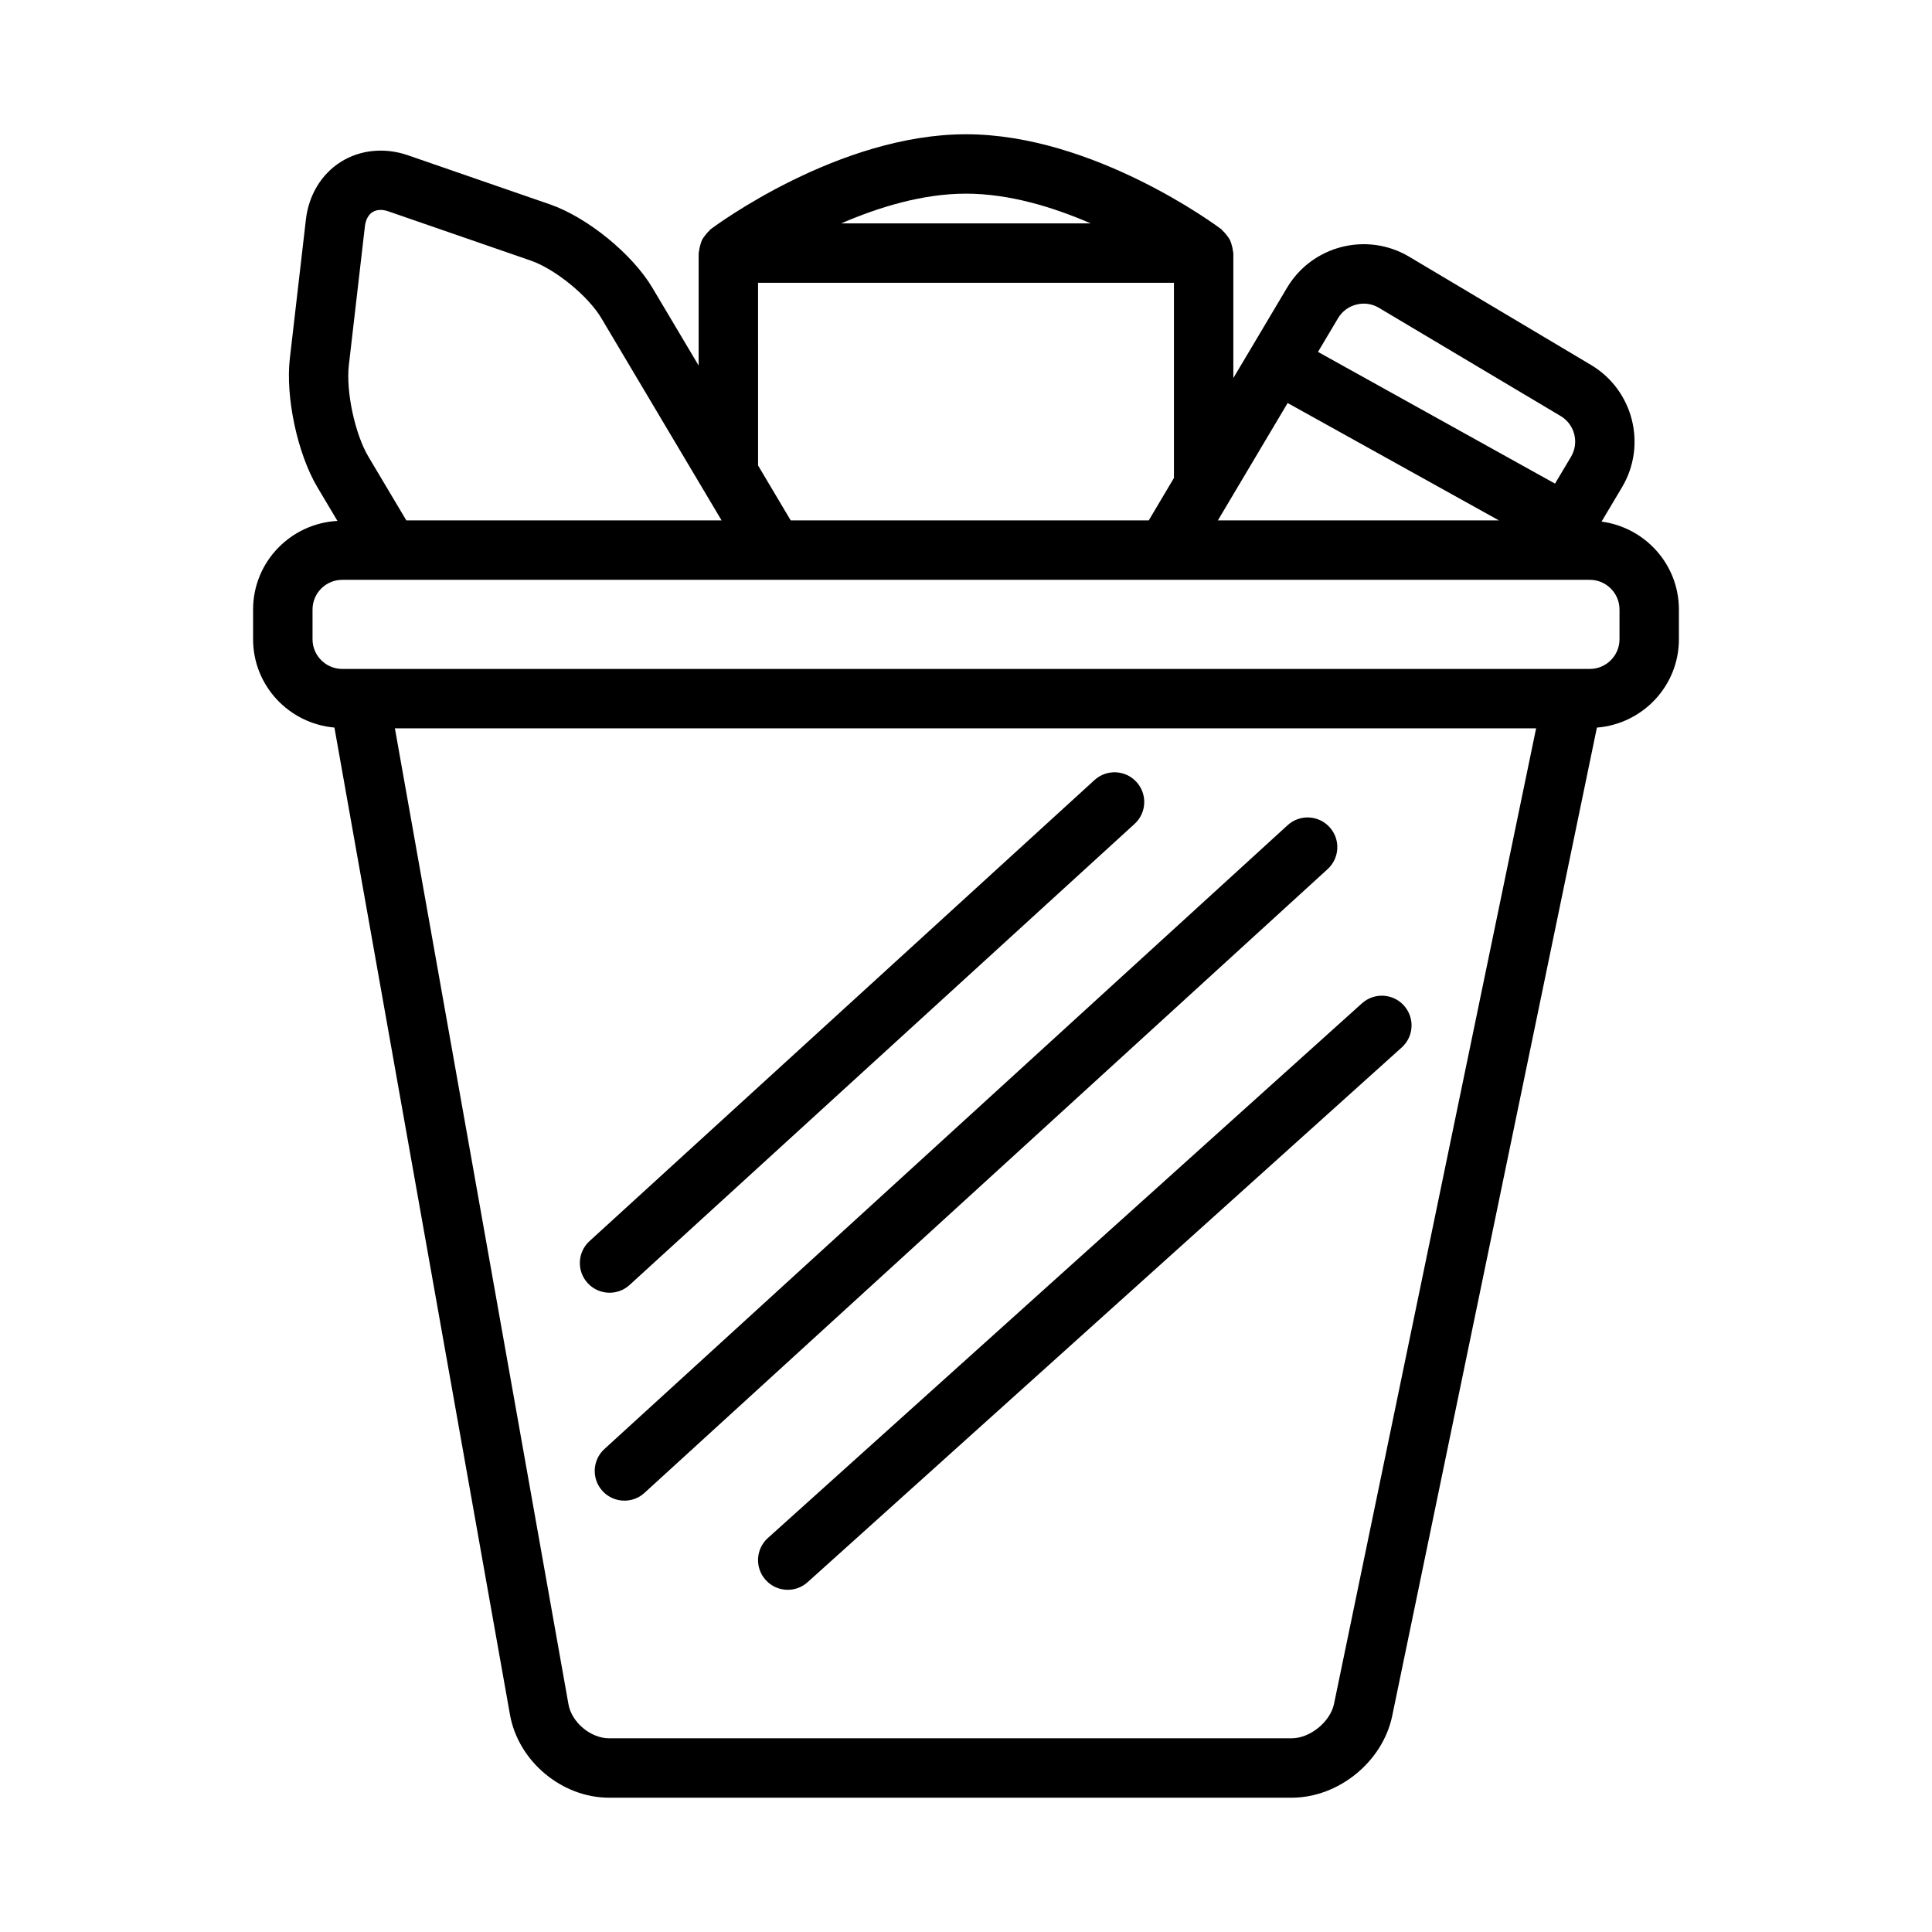 <?xml version="1.0" encoding="UTF-8"?>
<!-- The Best Svg Icon site in the world: iconSvg.co, Visit us! https://iconsvg.co -->
<svg fill="#000000" width="800px" height="800px" version="1.1" viewBox="144 144 512 512" xmlns="http://www.w3.org/2000/svg">
 <path d="m568.43 282.23 5.434-9.125c6.652-11.188 2.969-25.711-8.211-32.379l-48.203-28.691c-11.188-6.668-25.719-2.969-32.371 8.219l-14.23 23.938v-33.125c0-0.195-0.102-0.363-0.109-0.559-0.039-0.52-0.164-1.016-0.309-1.52-0.141-0.496-0.27-0.969-0.496-1.426-0.211-0.418-0.496-0.781-0.789-1.148-0.34-0.457-0.676-0.875-1.102-1.234-0.133-0.137-0.195-0.301-0.344-0.41-1.371-1.031-33.977-25.191-67.699-25.191s-66.328 24.16-67.699 25.191c-0.156 0.117-0.219 0.285-0.363 0.41-0.41 0.355-0.73 0.762-1.062 1.188-0.309 0.402-0.605 0.781-0.82 1.219-0.211 0.426-0.332 0.867-0.465 1.34-0.156 0.535-0.285 1.055-0.324 1.605-0.02 0.188-0.117 0.355-0.117 0.535v29.812l-12.266-20.625c-5.336-8.973-17.254-18.672-27.129-22.09l-37.629-13.012c-6.164-2.133-12.66-1.488-17.805 1.746-5.144 3.234-8.508 8.809-9.254 15.281l-4.258 36.832c-1.18 10.25 2.023 25.223 7.297 34.094l5.32 8.941c-12.422 0.672-22.355 10.887-22.355 23.484v7.871c0 12.312 9.508 22.348 21.555 23.41l46.523 261.6c2.195 12.332 13.719 21.996 26.254 21.996h180.9c12.422 0 24.129-9.523 26.648-21.688l54.246-261.9c12.129-0.969 21.73-11.043 21.73-23.418v-7.871c0-11.957-8.957-21.758-20.496-23.301zm-83.191-31.426 55.992 31.109h-74.484zm18.207-26.09c2.031-0.527 4.156-0.219 5.953 0.844l48.191 28.695c3.731 2.219 4.961 7.062 2.746 10.793l-4.242 7.117-62.812-34.906 5.328-8.957c1.066-1.789 2.781-3.059 4.836-3.586zm-70.406-21.52h-66.086c9.871-4.277 21.535-7.875 33.047-7.875 11.508 0 23.172 3.598 33.039 7.875zm-88.145 15.742h110.21v51.734l-6.676 11.242h-94.879l-8.652-14.555zm-108.45 21.875 4.258-36.832c0.203-1.738 0.922-3.078 2.016-3.769 1.102-0.699 2.621-0.77 4.273-0.18l37.629 13.012c6.481 2.234 15.23 9.367 18.734 15.258l31.875 53.613h-83.543l-10.043-16.871c-3.57-5.981-5.996-17.309-5.199-24.23zm261.09 354.71c-0.992 4.777-6.344 9.141-11.23 9.141h-180.9c-4.871 0-9.895-4.203-10.754-9.004l-45.996-258.64h302.43zm75.652-282.12c0 4.344-3.535 7.871-7.871 7.871h-330.62c-4.336 0-7.871-3.527-7.871-7.871v-7.871c0-4.344 3.535-7.871 7.871-7.871h330.62c4.336 0 7.871 3.527 7.871 7.871zm-77.344 60.914-181.05 165.31c-1.512 1.387-3.41 2.062-5.309 2.062-2.133 0-4.266-0.859-5.816-2.566-2.938-3.203-2.707-8.188 0.504-11.117l181.05-165.31c3.219-2.945 8.195-2.707 11.125 0.504 2.93 3.207 2.707 8.188-0.504 11.117zm-190.3 112.27c-2.133 0-4.266-0.859-5.816-2.566-2.938-3.203-2.707-8.188 0.504-11.117l133.82-122.18c3.211-2.938 8.203-2.707 11.125 0.504 2.938 3.203 2.707 8.188-0.504 11.117l-133.82 122.18c-1.516 1.387-3.414 2.062-5.309 2.062zm209.93-65-157.44 141.7c-1.504 1.355-3.383 2.027-5.266 2.027-2.156 0-4.297-0.875-5.856-2.606-2.914-3.227-2.644-8.211 0.582-11.117l157.44-141.7c3.234-2.906 8.211-2.652 11.117 0.582 2.918 3.227 2.656 8.211-0.578 11.113z"/>
</svg>